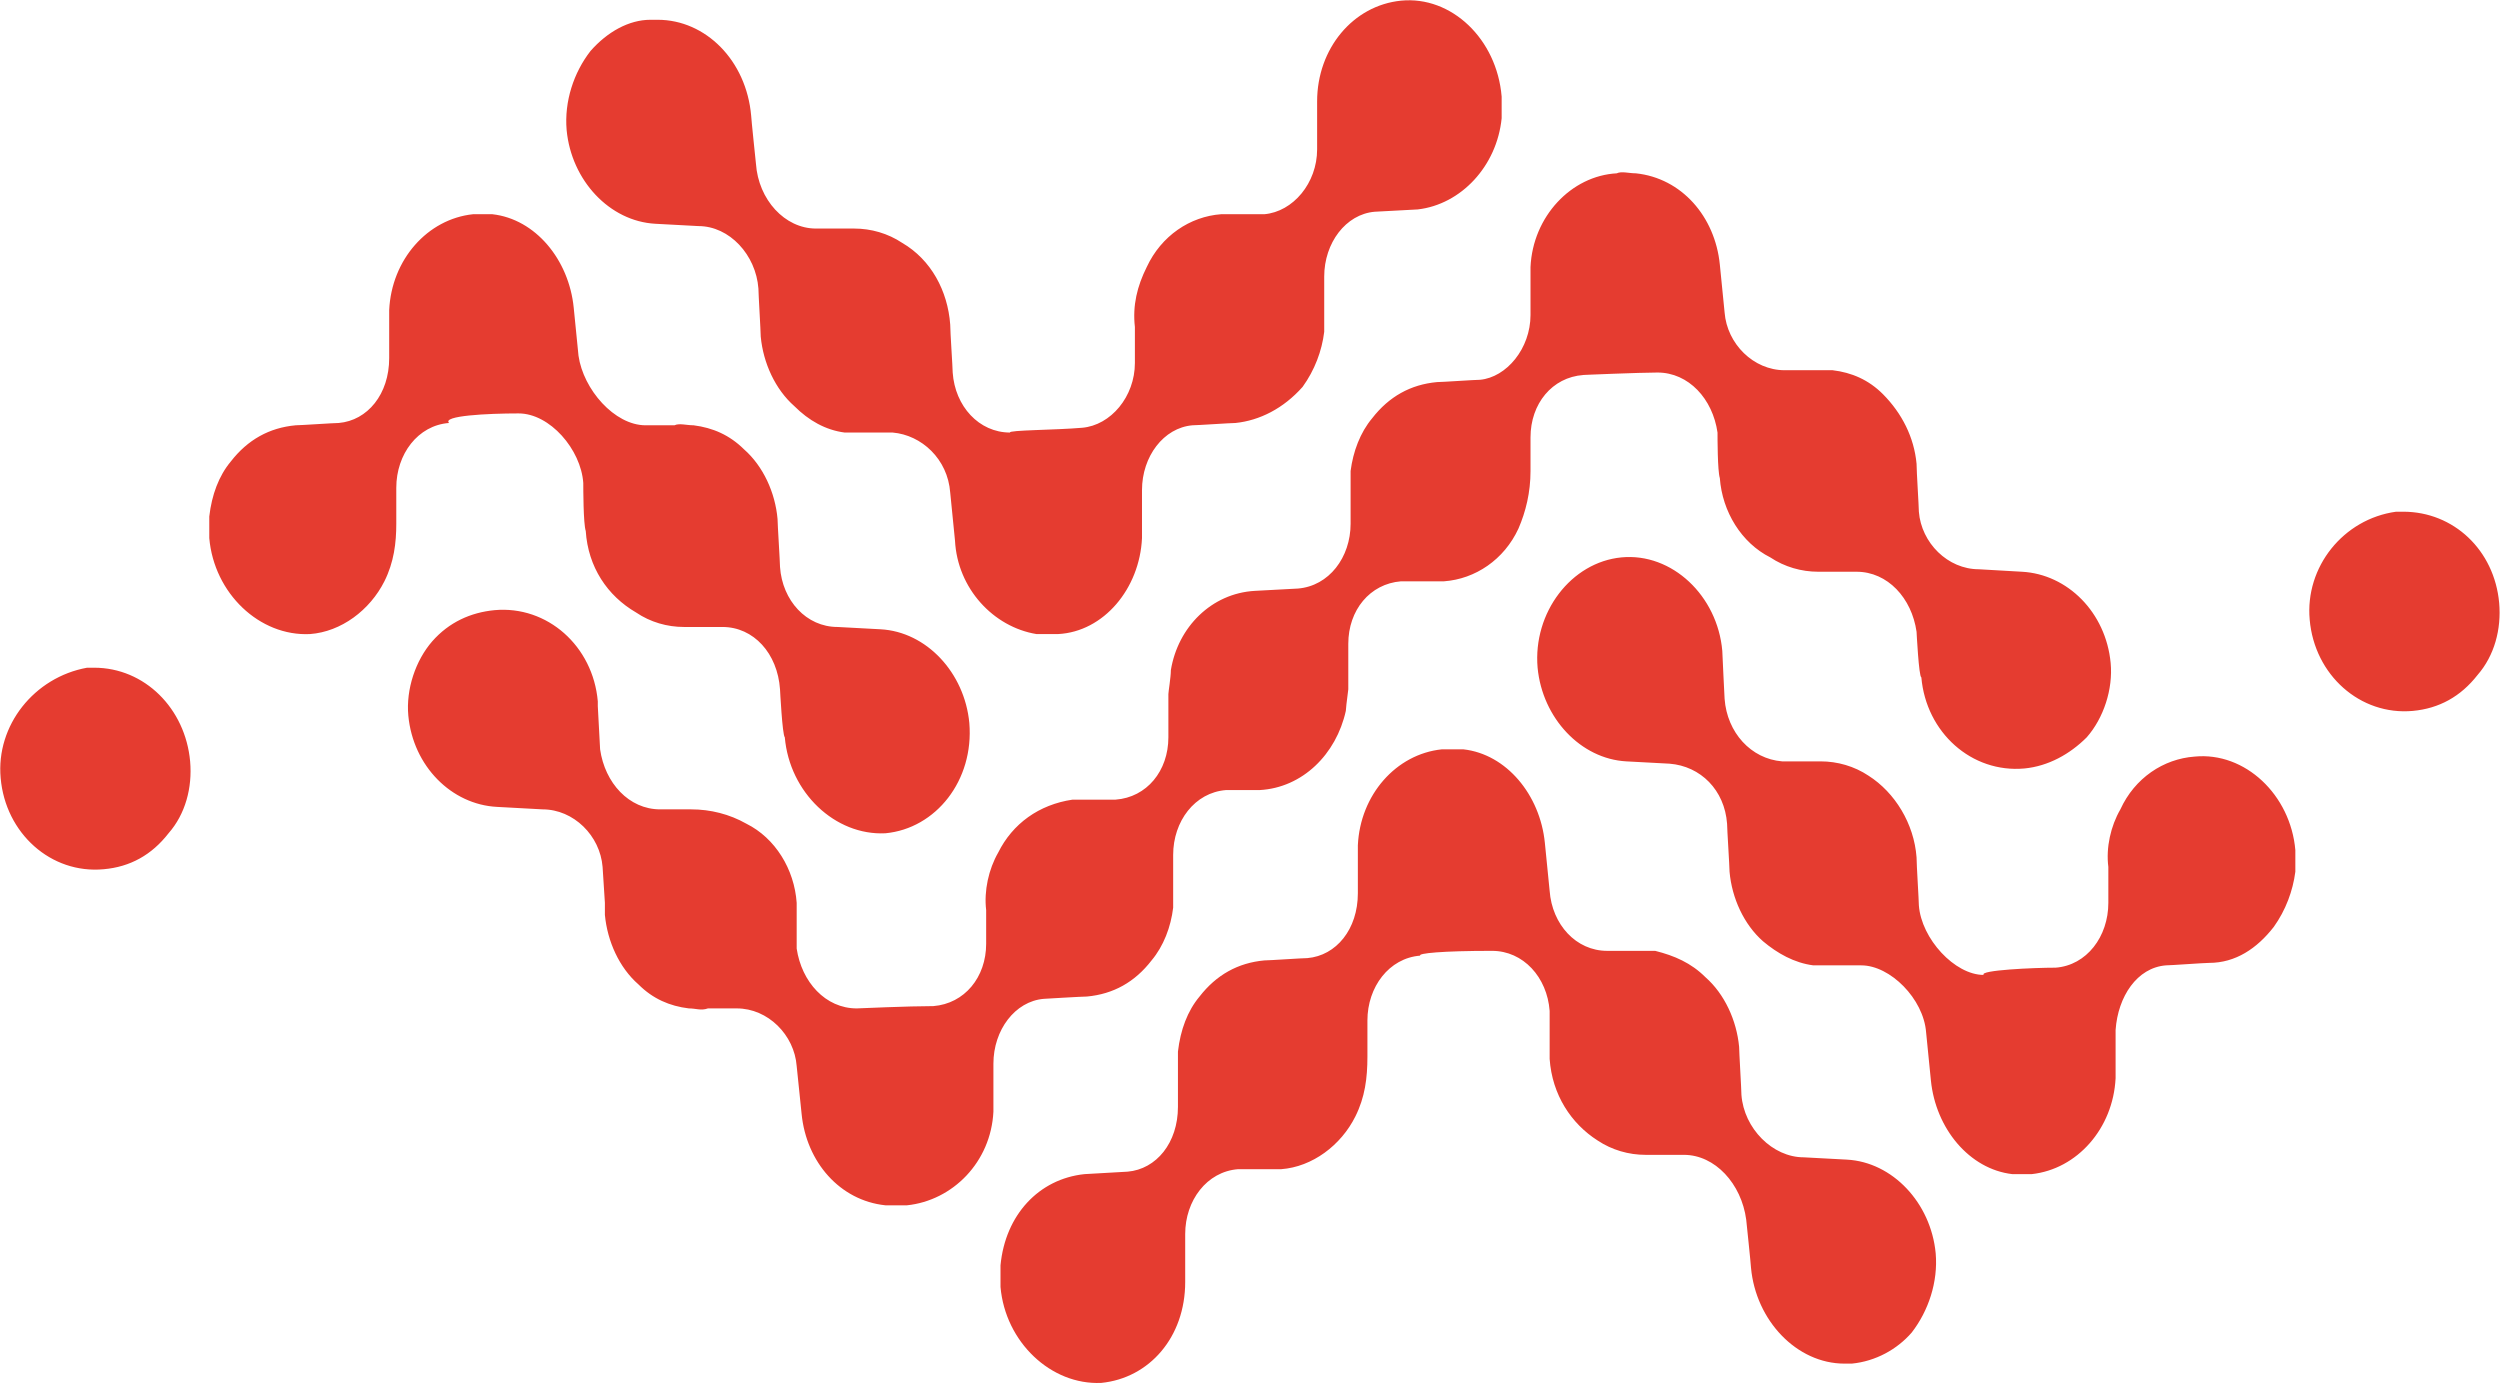 <svg version="1.2" xmlns="http://www.w3.org/2000/svg" viewBox="0 0 1516 839" width="1516" height="839">
	<title>SW-A-Semtech-Company-LOGO_Colour-svg</title>
	<style>
		.s0 { fill: #e53c30 } 
	</style>
	<g id="Layer">
		<path id="Layer" class="s0" d="m1005.1 225.9c18.9 0 33.5 16 36.4 36.4 0 2.9 0 23.3 1.4 27.6 1.5 20.4 13.1 39.3 30.6 48.1 8.7 5.8 18.9 8.7 29.1 8.7h23.2c18.9 0 33.5 16 36.4 36.4 0 0 1.4 27.6 2.9 27.6 2.9 33.5 30.5 58.2 62.5 55.3 14.5-1.4 27.6-8.7 37.8-18.9 10.2-11.6 16-29.1 14.5-45.1-2.9-30.6-26.1-53.8-53.8-55.3l-26.1-1.5c-18.9 0-34.9-16-36.4-34.9 0-2.9-1.4-24.7-1.4-29.1-1.5-16-8.8-30.5-20.4-42.2-8.7-8.7-18.9-13.1-30.5-14.5h-29.1c-18.9 0-34.9-16-36.4-35l-2.9-29.1c-2.9-29.1-23.2-52.4-50.9-55.3-4.3 0-8.7-1.4-11.6 0-27.6 1.5-50.9 26.2-52.3 56.8v29.1c0 20.4-14.6 37.8-30.6 39.3-2.9 0-23.2 1.4-26.1 1.4q-24 2.2-39.3 21.9c-7.3 8.7-11.6 20.3-13.1 32v32c0 20.4-13.1 37.8-32 39.3l-26.1 1.4c-26.2 1.5-46.6 21.9-50.9 48.1 0 4.3-1.5 13.1-1.5 14.5v26.2c0 20.4-13.1 36.4-32 37.8h-26.1c-20.4 3-36.4 14.6-45.1 32.1-5.8 10.1-8.7 23.2-7.3 34.9v20.4c0 20.3-13.1 36.3-32 37.8-14.5 0-46.5 1.4-46.5 1.4-18.9 0-33.4-16-36.4-36.3v-27.7c-1.4-20.4-13-39.3-30.5-48-10.2-5.8-21.8-8.7-33.4-8.7h-18.9c-18.9 0-33.5-16-36.4-36.4l-1.4-26.2v-2.9c-2.9-33.5-30.6-58.2-62.6-55.3-14.5 1.4-27.6 7.3-37.8 18.9-10.1 11.6-16 29.1-14.5 45.1 2.9 30.6 26.2 53.9 53.8 55.3l27.6 1.5c18.9 0 34.9 16 36.4 34.9l1.4 21.8v7.3c1.5 16 8.7 32 20.4 42.2 8.7 8.7 18.9 13.1 30.5 14.5 4.4 0 7.3 1.5 11.6 0h17.5c18.9 0 34.9 16.1 36.3 35l3 29.1c2.9 29.1 23.2 52.4 50.8 55.3h13.1c27.7-2.9 50.9-26.2 52.4-56.8v-29.1c0-20.4 13.1-37.8 30.5-39.3 0 0 23.3-1.4 26.2-1.4q24-2.2 39.2-21.9c7.3-8.7 11.7-20.3 13.1-32v-32c0-20.4 13.1-37.8 32-39.3h20.4c26.1-1.4 46.5-21.8 52.3-48q0-1.5 1.5-13.1v-27.6c0-20.4 13.1-36.4 32-37.9h26.1c18.9-1.4 36.4-13.1 45.1-32 4.4-10.2 7.3-21.8 7.3-34.9v-20.4c0-20.4 13.1-36.4 32-37.8-1.5 0 34.9-1.5 45-1.5zm-348.9 33.5c17.4-1.5 32-18.9 32-39.3v-21.8c-1.5-13.1 1.4-24.8 7.2-36.4 8.8-18.9 26.2-30.6 45.1-32h26.2c17.4-1.5 32-18.9 32-39.3v-29.1c0-32 21.8-58.2 50.9-61.1 30.5-3 58.1 23.2 61 58.2v13.1c-2.9 29.1-24.7 52.3-50.9 55.3l-26.1 1.4c-17.5 1.5-30.6 18.9-30.6 39.3v33.5c-1.4 11.6-5.8 23.3-13.1 33.4-11.6 13.1-26.1 20.4-40.7 21.9-2.9 0-23.2 1.4-26.1 1.4-17.5 1.5-30.6 18.9-30.6 39.3v29.1c-1.4 30.6-23.2 56.8-50.9 58.2h-13.1c-26.1-4.3-47.9-27.6-49.4-56.7l-2.9-29.1c-1.5-20.4-17.4-34.9-34.9-36.4h-29.1c-11.6-1.5-21.8-7.3-30.5-16-11.6-10.2-18.9-26.2-20.4-42.2 0-2.9-1.4-26.2-1.4-29.1-1.5-20.4-17.5-37.9-36.4-37.9l-26.1-1.4c-27.7-1.5-50.9-26.2-53.8-56.8-1.5-17.4 4.3-34.9 14.5-48 10.2-11.6 23.3-18.9 36.3-18.9h4.4c29.1 0 53.8 24.7 56.7 58.2 0 1.5 2.9 29.1 2.9 29.1 1.5 21.8 17.5 39.3 36.4 39.3h23.2c10.2 0 20.4 2.9 29.1 8.7 17.5 10.2 27.6 29.1 29.1 49.5 0 4.4 1.5 26.2 1.5 29.1 1.4 20.4 15.9 36.4 34.8 36.4-1.4-1.5 27.7-1.5 43.7-2.9zm-341.7-8.7c18.9 0 37.8 21.8 39.2 42.2 0 2.9 0 24.7 1.5 29.1 1.4 21.8 13.1 39.3 30.5 49.4 8.7 5.9 18.9 8.8 29.1 8.8h23.3c18.9 0 33.4 16 34.9 37.8 0 0 1.4 27.7 2.9 29.1 2.9 33.5 30.5 59.7 61 58.2 30.6-2.9 53.8-32 50.9-66.9-2.9-30.6-26.1-55.3-53.8-56.8l-26.1-1.4c-18.9 0-33.5-16-34.9-36.4 0-2.9-1.5-26.2-1.5-29.1-1.4-16-8.7-32-20.3-42.2-8.8-8.7-18.9-13.1-30.6-14.6-4.3 0-8.7-1.4-11.6 0h-17.5c-18.9 0-37.8-21.8-40.7-42.2l-2.9-29.1c-2.9-29.1-23.2-53.8-49.4-56.7h-11.6c-27.7 2.9-49.5 27.6-50.9 58.2v29.1c0 21.8-13.1 37.8-30.6 39.3-2.9 0-23.2 1.4-26.1 1.4q-24 2.2-39.3 21.9c-7.3 8.7-11.6 20.3-13.1 33.4v13.1c2.9 33.5 30.5 59.7 61.1 58.2 18.9-1.4 36.3-14.5 45.1-32 5.8-11.6 7.2-23.3 7.2-34.9v-21.8c0-20.4 13.1-37.9 32-39.3-4.4-4.4 23.3-5.8 42.2-5.8zm590.3 325.9c18.9 0 33.4 16 34.9 36.4v29.1c1.5 21.8 13.1 39.3 29.1 49.5 8.7 5.8 18.9 8.7 29.1 8.7h23.2c18.9 0 34.9 17.5 37.8 39.3 0 0 2.9 27.7 2.9 29.1 2.9 32 27.7 58.2 56.7 58.2h4.4c14.5-1.4 27.6-8.7 36.4-18.9 10.1-13.1 16-30.6 14.5-48-2.9-30.6-26.2-55.3-53.8-56.8l-26.2-1.4c-18.9 0-36.3-17.5-37.8-37.9 0-2.9-1.4-26.2-1.4-29.1-1.5-16-8.8-32-20.4-42.2-8.7-8.7-18.9-13.1-30.5-16h-29.1c-18.9 0-33.4-16-34.9-36.4l-2.9-29.1c-2.9-29.1-23.3-53.8-49.4-56.7h-13.1c-27.7 2.9-49.5 27.6-50.9 58.2v29.1c0 21.8-13.1 37.8-30.6 39.3-2.9 0-23.2 1.4-26.1 1.4q-24 2.2-39.3 21.9c-7.3 8.7-11.6 20.3-13.1 33.4v33.5c0 21.8-13.1 37.8-30.5 39.3l-26.2 1.5c-27.6 2.9-48 24.7-50.9 55.3v13.1c2.9 33.4 30.6 59.6 61.1 58.2 29.1-2.9 50.9-27.7 50.9-61.2v-29.1c0-20.3 13.1-37.8 32-39.3h26.2c18.9-1.4 36.3-14.5 45-32 5.8-11.6 7.3-23.2 7.3-36.3v-21.9c0-20.3 13.1-37.8 32-39.3-1.5-1.4 13.1-2.9 43.6-2.9zm341.7 10.2c18.9-1.4 32-18.9 32-39.3v-21.8c-1.5-11.7 1.4-24.7 7.3-34.9 8.7-19 26.1-30.6 45-32 30.6-3 58.2 23.2 61.1 56.7v13.1c-1.5 11.6-5.8 23.3-13.1 33.5-10.2 13.1-23.2 21.8-39.2 21.8-3 0-23.3 1.5-26.2 1.5-17.5 1.4-29.1 18.9-30.5 39.2v29.2c-1.5 30.5-23.3 55.2-50.9 58.2h-11.7c-26.1-3-46.5-27.7-49.4-56.8l-2.9-29.1c-1.5-20.4-21.8-40.7-39.3-40.7h-29.1c-11.6-1.5-21.8-7.3-30.5-14.6-11.6-10.2-18.9-26.2-20.3-42.2 0-2.9-1.5-26.2-1.5-29.1-1.5-20.4-16-34.9-34.9-36.4l-26.2-1.4c-27.6-1.5-50.9-26.2-53.8-56.8-2.9-33.5 20.4-64 50.9-66.9 30.6-2.9 58.2 23.3 61.1 56.7 0 1.5 1.4 29.1 1.4 29.1 1.5 20.4 16 36.4 34.9 37.9h23.3c10.2 0 20.4 2.9 29.1 8.7 16 10.2 27.6 29.1 29.1 49.5 0 4.3 1.4 26.2 1.4 29.1 1.5 20.3 21.8 42.2 39.3 42.2-2.9-2.9 30.5-4.4 43.6-4.4zm-1246.1-115c2.9 33.5 30.5 58.3 62.5 55.3q24-2.1 39.3-21.8c10.2-11.6 14.5-27.6 13.1-43.6-2.9-32.1-27.6-56.8-58.2-56.8h-4.3c-32 5.8-55.3 34.9-52.4 66.9zm1400.2-96c2.9 33.5 30.6 58.2 62.5 55.3q24-2.2 39.3-21.8c10.2-11.7 14.5-27.7 13.1-43.7-2.9-32-27.6-55.3-58.2-55.3h-4.3c-32 4.4-55.3 33.5-52.4 65.5z"/>
	</g>
</svg>
